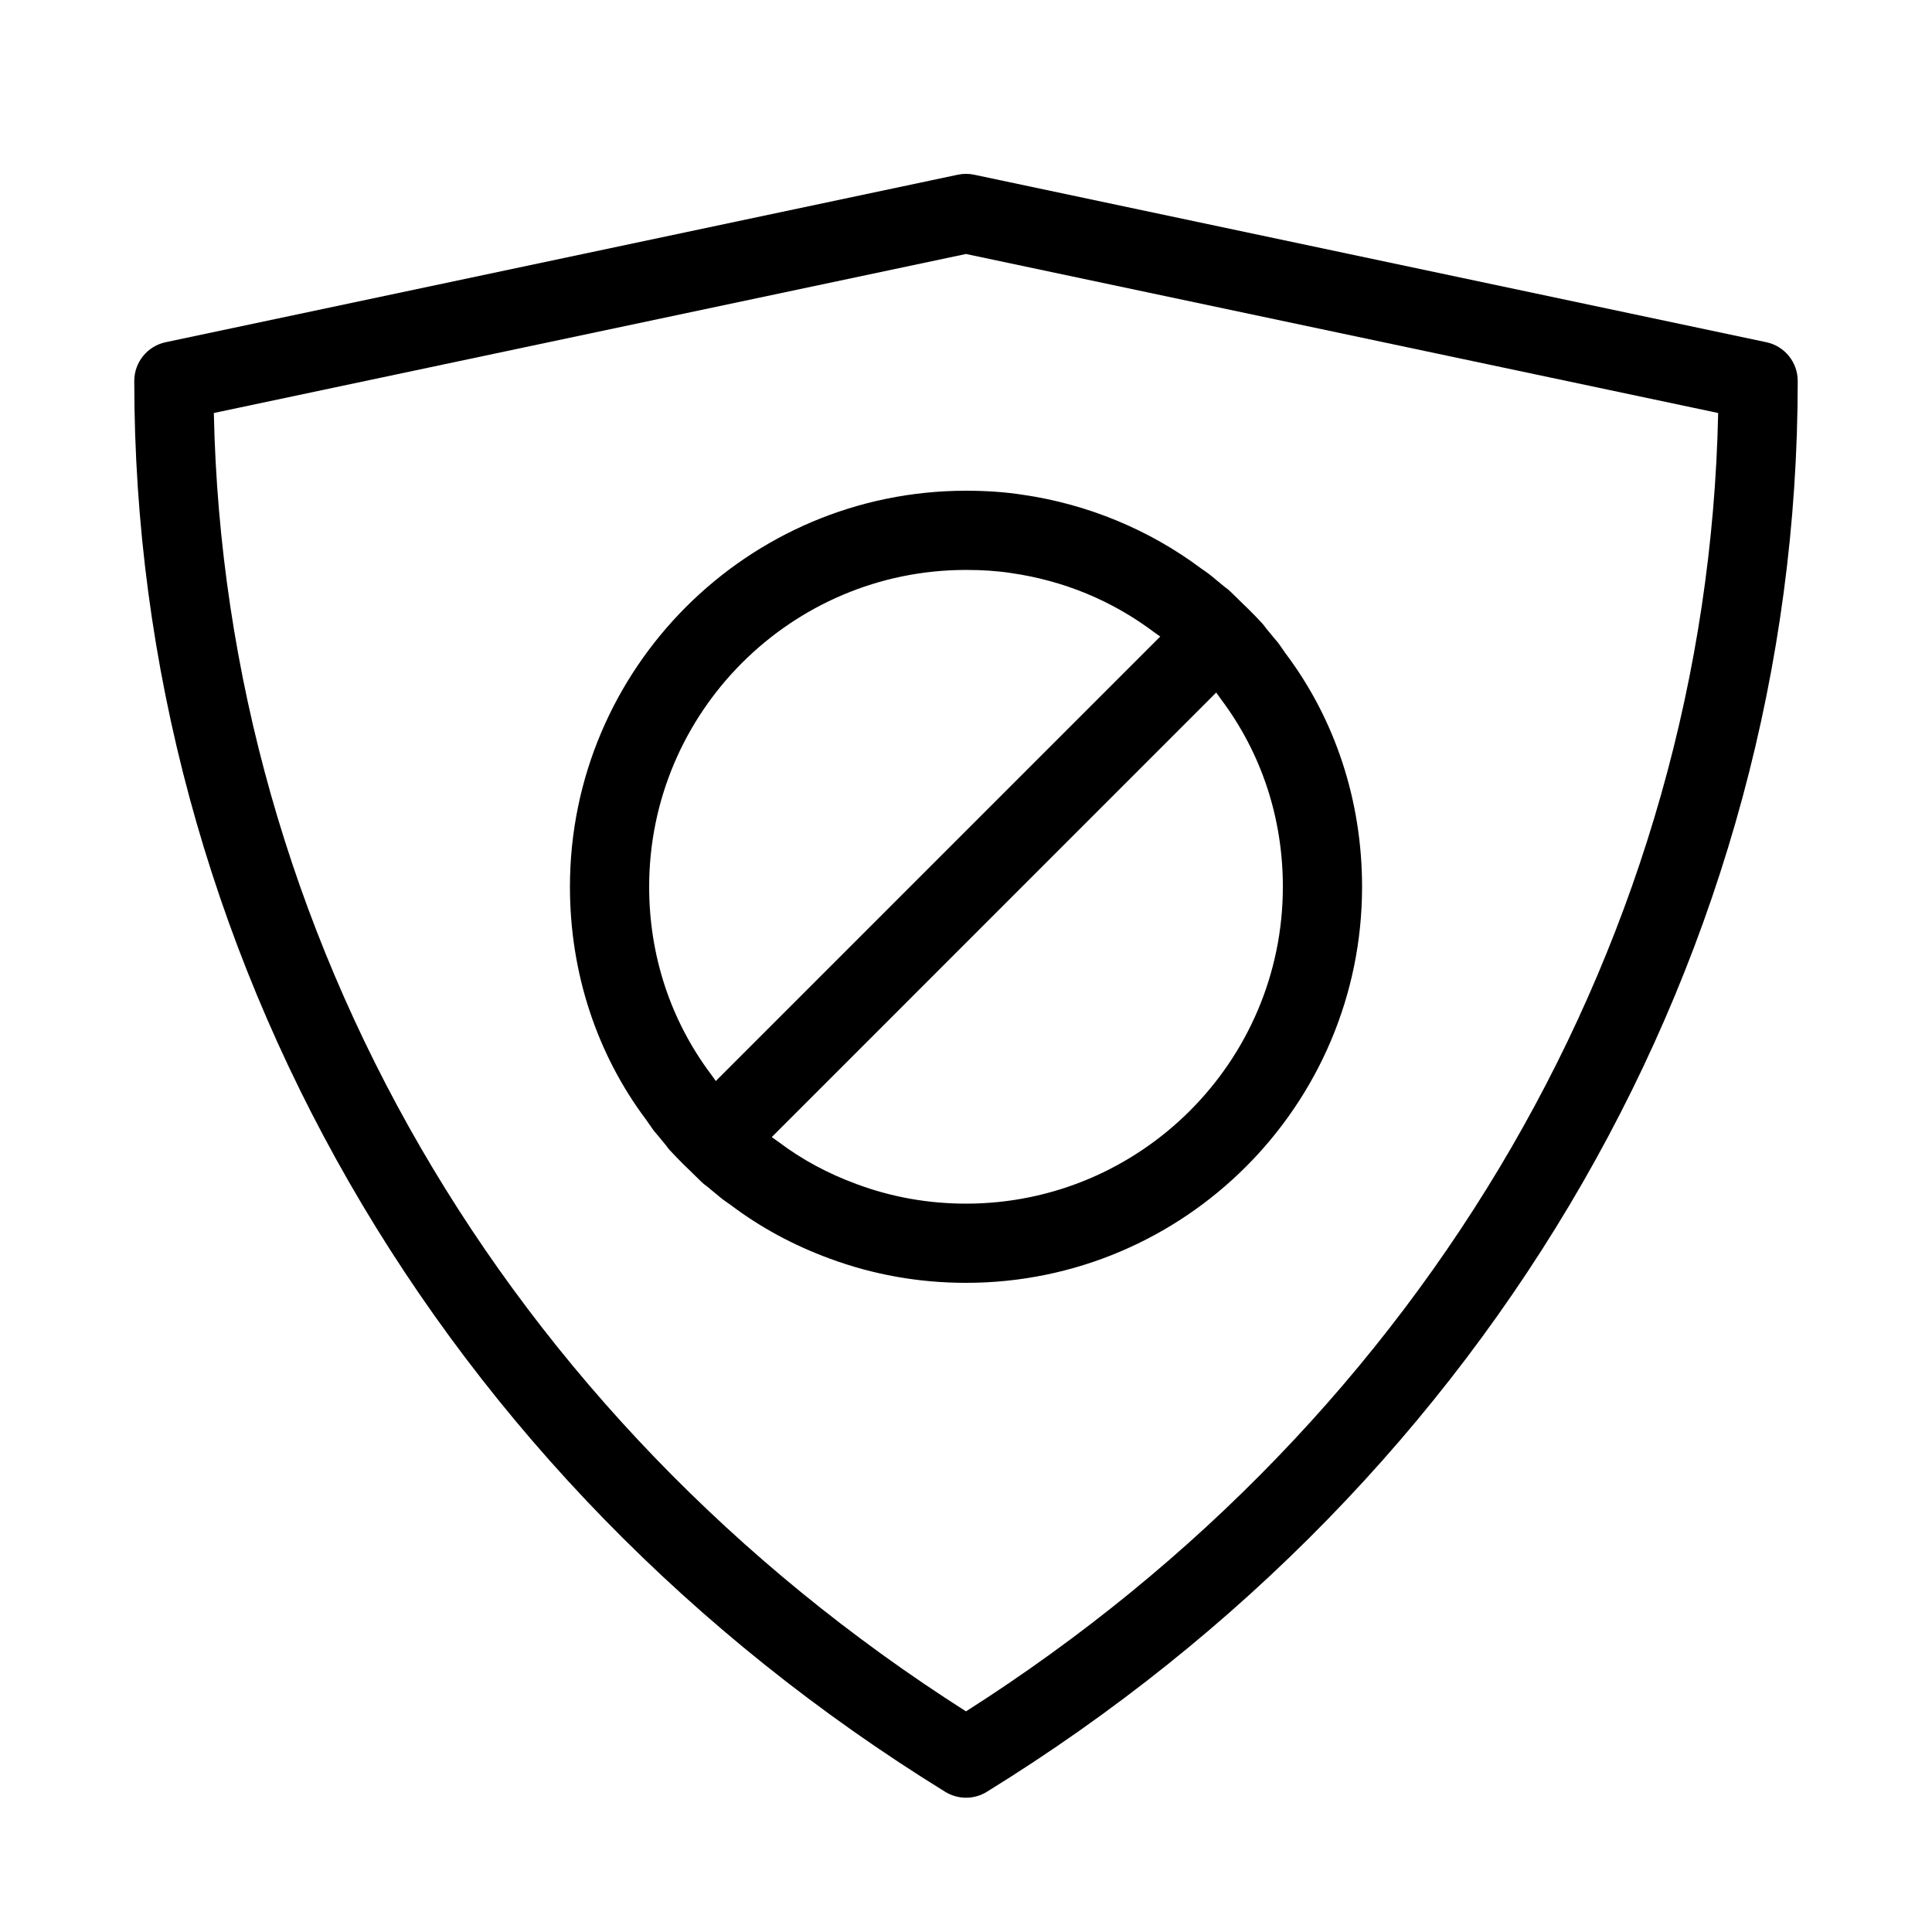 <?xml version="1.0" encoding="UTF-8"?>
<!-- Uploaded to: ICON Repo, www.svgrepo.com, Generator: ICON Repo Mixer Tools -->
<svg fill="#000000" width="800px" height="800px" version="1.1" viewBox="144 144 512 512" xmlns="http://www.w3.org/2000/svg">
 <g>
  <path d="m612.09 234.69-209.92-44.387c-1.438-0.305-2.906-0.305-4.344 0l-209.92 44.387c-4.852 1.027-8.324 5.309-8.324 10.273 0 151.05 80.336 290.81 214.91 373.89 1.691 1.039 3.59 1.562 5.512 1.562s3.82-0.523 5.512-1.562c134.57-83.078 214.9-222.85 214.9-373.89 0-4.965-3.473-9.246-8.32-10.273zm-212.09 362.84c-122.51-78.008-196.43-205.69-199.33-344.08l199.33-42.141 199.33 42.141c-2.898 138.39-76.824 266.07-199.33 344.08z"/>
  <path d="m295.04 379.01c0 22.797 7.125 44.348 20.227 61.781l1.625 2.332c0.285 0.418 0.598 0.82 0.934 1.188 0.492 0.555 0.957 1.133 1.426 1.711 0.441 0.547 0.871 1.082 1.324 1.605 0.285 0.43 0.598 0.828 0.934 1.195 1.07 1.156 2.203 2.32 3.348 3.473l0.891 0.871c0.02 0.02 0.02 0.043 0.043 0.062 0.02 0.02 0.051 0.02 0.074 0.043l3.969 3.883c0.461 0.461 0.988 0.891 1.531 1.258 0.547 0.461 1.09 0.902 1.625 1.344 0.578 0.473 1.156 0.934 1.711 1.426 0.367 0.336 1.523 1.176 1.941 1.457l1.027 0.715c7.789 5.887 16.594 10.652 26.137 14.16 11.508 4.281 23.691 6.453 36.195 6.453 57.875 0 104.96-47.086 104.96-104.96 0-22.797-7.125-44.348-20.227-61.781l-1.625-2.332c-0.285-0.418-0.598-0.82-0.934-1.188-0.492-0.555-0.957-1.133-1.426-1.711-0.441-0.547-0.871-1.082-1.324-1.605-0.285-0.43-0.598-0.828-0.934-1.195-1.059-1.156-2.195-2.32-3.348-3.473l-0.891-0.871c-0.02-0.02-0.02-0.043-0.043-0.062-0.02-0.02-0.051-0.02-0.074-0.043l-3.969-3.883c-0.461-0.461-0.988-0.891-1.531-1.258-0.547-0.461-1.09-0.902-1.625-1.344-0.578-0.473-1.156-0.934-1.711-1.426-0.367-0.336-1.523-1.176-1.941-1.457l-1.07-0.746c-13.762-10.277-30.102-17.035-47.223-19.512-4.707-0.727-9.621-1.07-15.066-1.07-57.875 0-104.96 47.086-104.96 104.96zm188.93 0c0 46.297-37.672 83.969-83.969 83.969-9.992 0-19.711-1.73-28.918-5.152-7.746-2.844-14.547-6.519-20.773-11.211-0.188-0.148-1.102-0.789-1.289-0.922l-0.504-0.348 117.8-117.82 0.355 0.516c0.031 0.031 0.871 1.227 0.902 1.258 10.734 14.293 16.398 31.484 16.398 49.707zm-34.246-67.562c0.168 0.137 1.082 0.766 1.25 0.891l0.504 0.348-117.79 117.8-0.355-0.516c-0.031-0.031-0.871-1.227-0.902-1.258-10.727-14.293-16.395-31.488-16.395-49.707 0-46.297 37.672-83.969 83.969-83.969 4.367 0 8.262 0.262 11.988 0.828 13.926 2.027 26.625 7.262 37.73 15.578z"/>
 </g>
</svg>